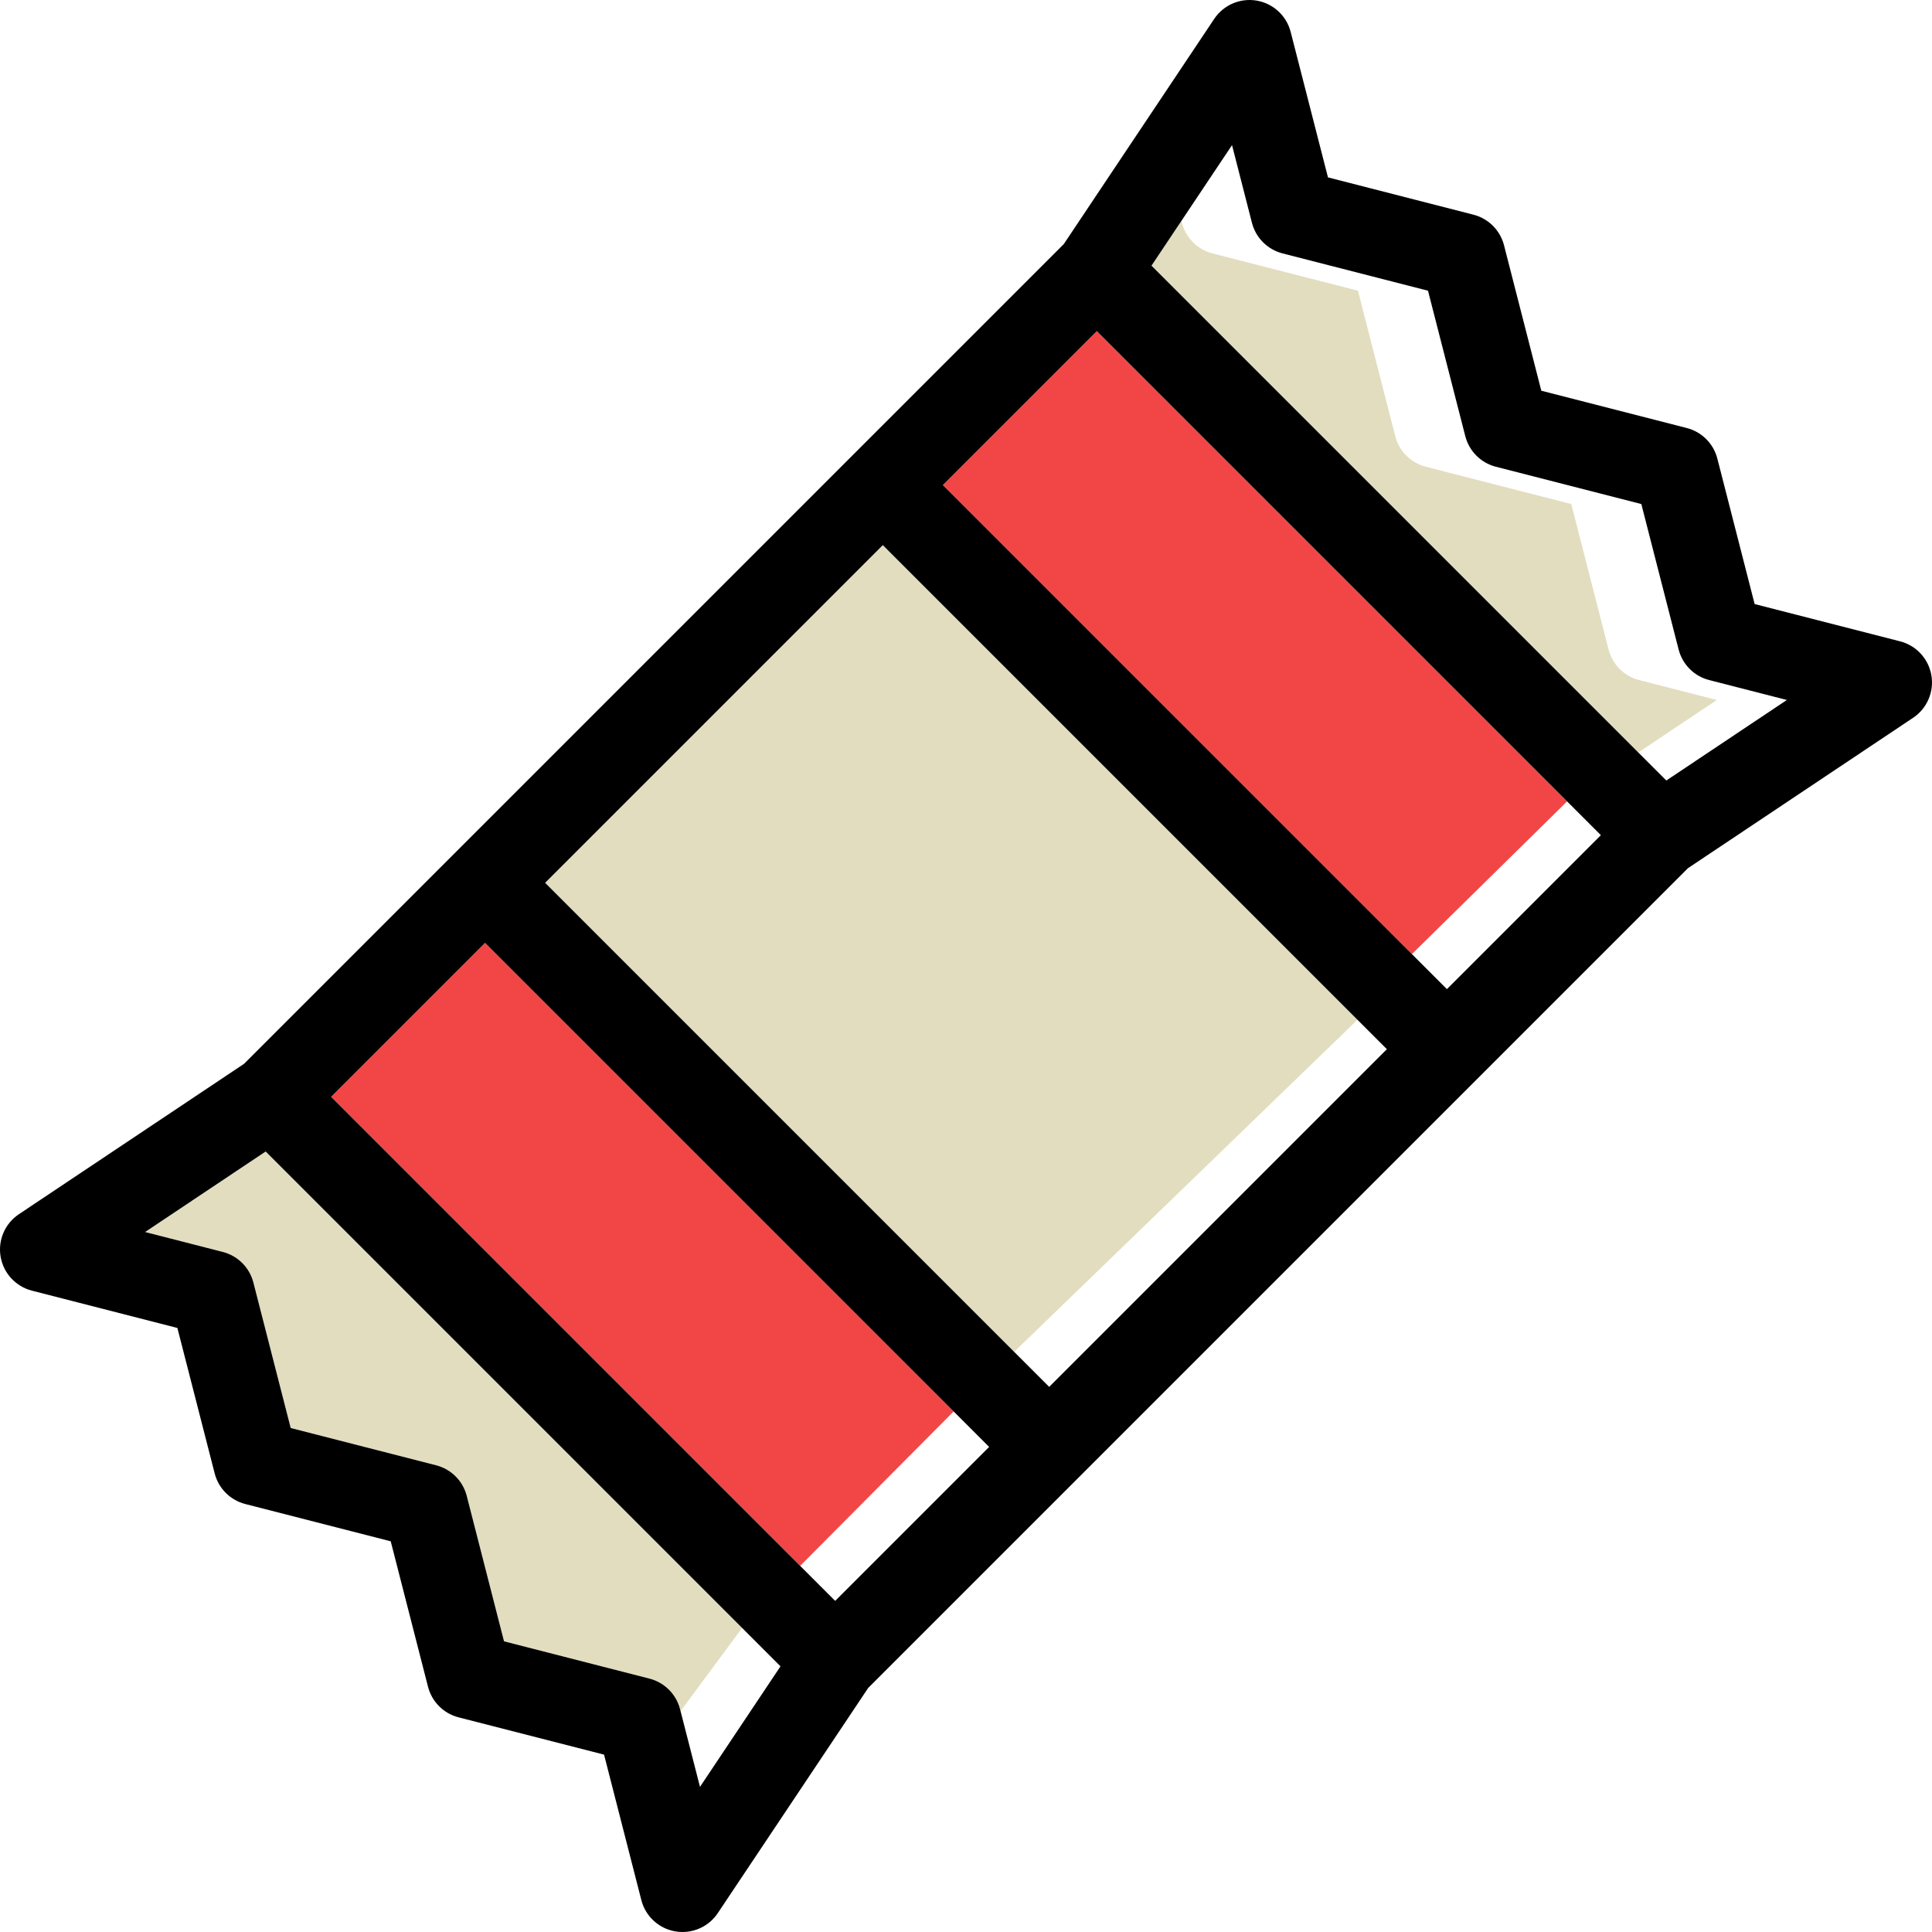 <svg xmlns="http://www.w3.org/2000/svg" viewBox="0 0 455.001 455.001">
    <g>
        <g>
            <path style="fill:#E2DDBF;" d="M62.57,271.185l-9.89,6.606L34.177,290.15l18.299,4.692c3.535,0.907,6.296,3.667,7.202,7.203
			l8.786,34.259l34.255,8.782c3.536,0.906,6.297,3.668,7.203,7.203l8.782,34.255l34.255,8.781c3.536,0.907,6.297,3.668,7.203,7.204
			l0.115,0.447l14.502-19.581L62.57,271.185z" />
            <polygon style="fill:#F24646;"
                points="114.242,222.051 105.993,230.3 77.981,258.312 188.442,368.773 224.595,332.405 		" />
            <polygon style="fill:#E2DDBF;"
                points="207.91,128.383 199.661,136.632 128.383,207.909 238.844,318.37 319.693,240.167 		" />
            <polygon style="fill:#F24646;"
                points="258.312,77.981 250.064,86.229 222.051,114.241 332.512,224.702 369.067,188.736 		" />
            <path style="fill:#E2DDBF;" d="M386.034,160.164c-3.536-0.907-6.297-3.668-7.203-7.204l-8.782-34.254l-34.255-8.783
			c-3.536-0.906-6.297-3.668-7.203-7.203l-8.782-34.255l-34.259-8.786c-3.535-0.907-6.296-3.667-7.202-7.202l-0.117-0.455
			l-7.046,10.548l114.641,114.641l18.5-12.357L386.034,160.164z" />
        </g>
        <path d="M454.858,159.045c-0.663-3.89-3.552-7.025-7.374-8.005l-34.254-8.781l-8.782-34.255c-0.906-3.536-3.667-6.297-7.203-7.203
		l-34.255-8.783l-8.782-34.254c-0.906-3.536-3.667-6.296-7.202-7.203l-34.259-8.786l-8.786-34.259
		c-0.98-3.822-4.116-6.71-8.005-7.373c-3.888-0.665-7.805,1.022-9.997,4.303l-35.415,53.019L57.464,250.544L4.446,285.958
		c-3.281,2.191-4.967,6.107-4.303,9.997c0.663,3.89,3.552,7.025,7.373,8.005l34.259,8.786l8.786,34.259
		c0.906,3.536,3.668,6.296,7.203,7.203l34.255,8.782l8.782,34.255c0.906,3.536,3.667,6.297,7.203,7.204l34.255,8.781l8.781,34.254
		c0.979,3.822,4.115,6.71,8.005,7.374c0.562,0.096,1.125,0.143,1.684,0.143c3.302,0,6.44-1.64,8.314-4.446l35.415-53.019
		l193.079-193.08l53.019-35.415C453.836,166.851,455.522,162.935,454.858,159.045z M164.852,420.822l-4.575-17.845l-0.115-0.447
		c-0.906-3.536-3.667-6.297-7.203-7.204l-34.255-8.781l-8.782-34.255c-0.906-3.536-3.667-6.297-7.203-7.203l-34.255-8.782
		l-8.786-34.259c-0.906-3.536-3.667-6.296-7.202-7.203l-18.299-4.692l18.502-12.359l9.89-6.606l112.21,112.21l9.037,9.036
		L164.852,420.822z M196.689,377.021l-8.247-8.247L77.981,258.312l28.012-28.012l8.248-8.248l110.353,110.354l8.355,8.355
		L196.689,377.021z M247.091,326.618l-8.247-8.247L128.383,207.909l71.278-71.278l8.248-8.248l111.783,111.784l6.925,6.925
		L247.091,326.618z M340.759,232.95l-8.247-8.247L222.051,114.241l28.012-28.012l8.248-8.248l110.755,110.755l7.953,7.953
		L340.759,232.95z M392.431,183.816l-6.605-6.605L271.185,62.569l7.046-10.548l11.92-17.844l4.692,18.299
		c0.906,3.535,3.667,6.295,7.202,7.202l34.259,8.786l8.782,34.255c0.906,3.536,3.667,6.297,7.203,7.203l34.255,8.783l8.782,34.254
		c0.906,3.536,3.667,6.297,7.203,7.204l18.292,4.689L392.431,183.816z" />
    </g>
</svg>